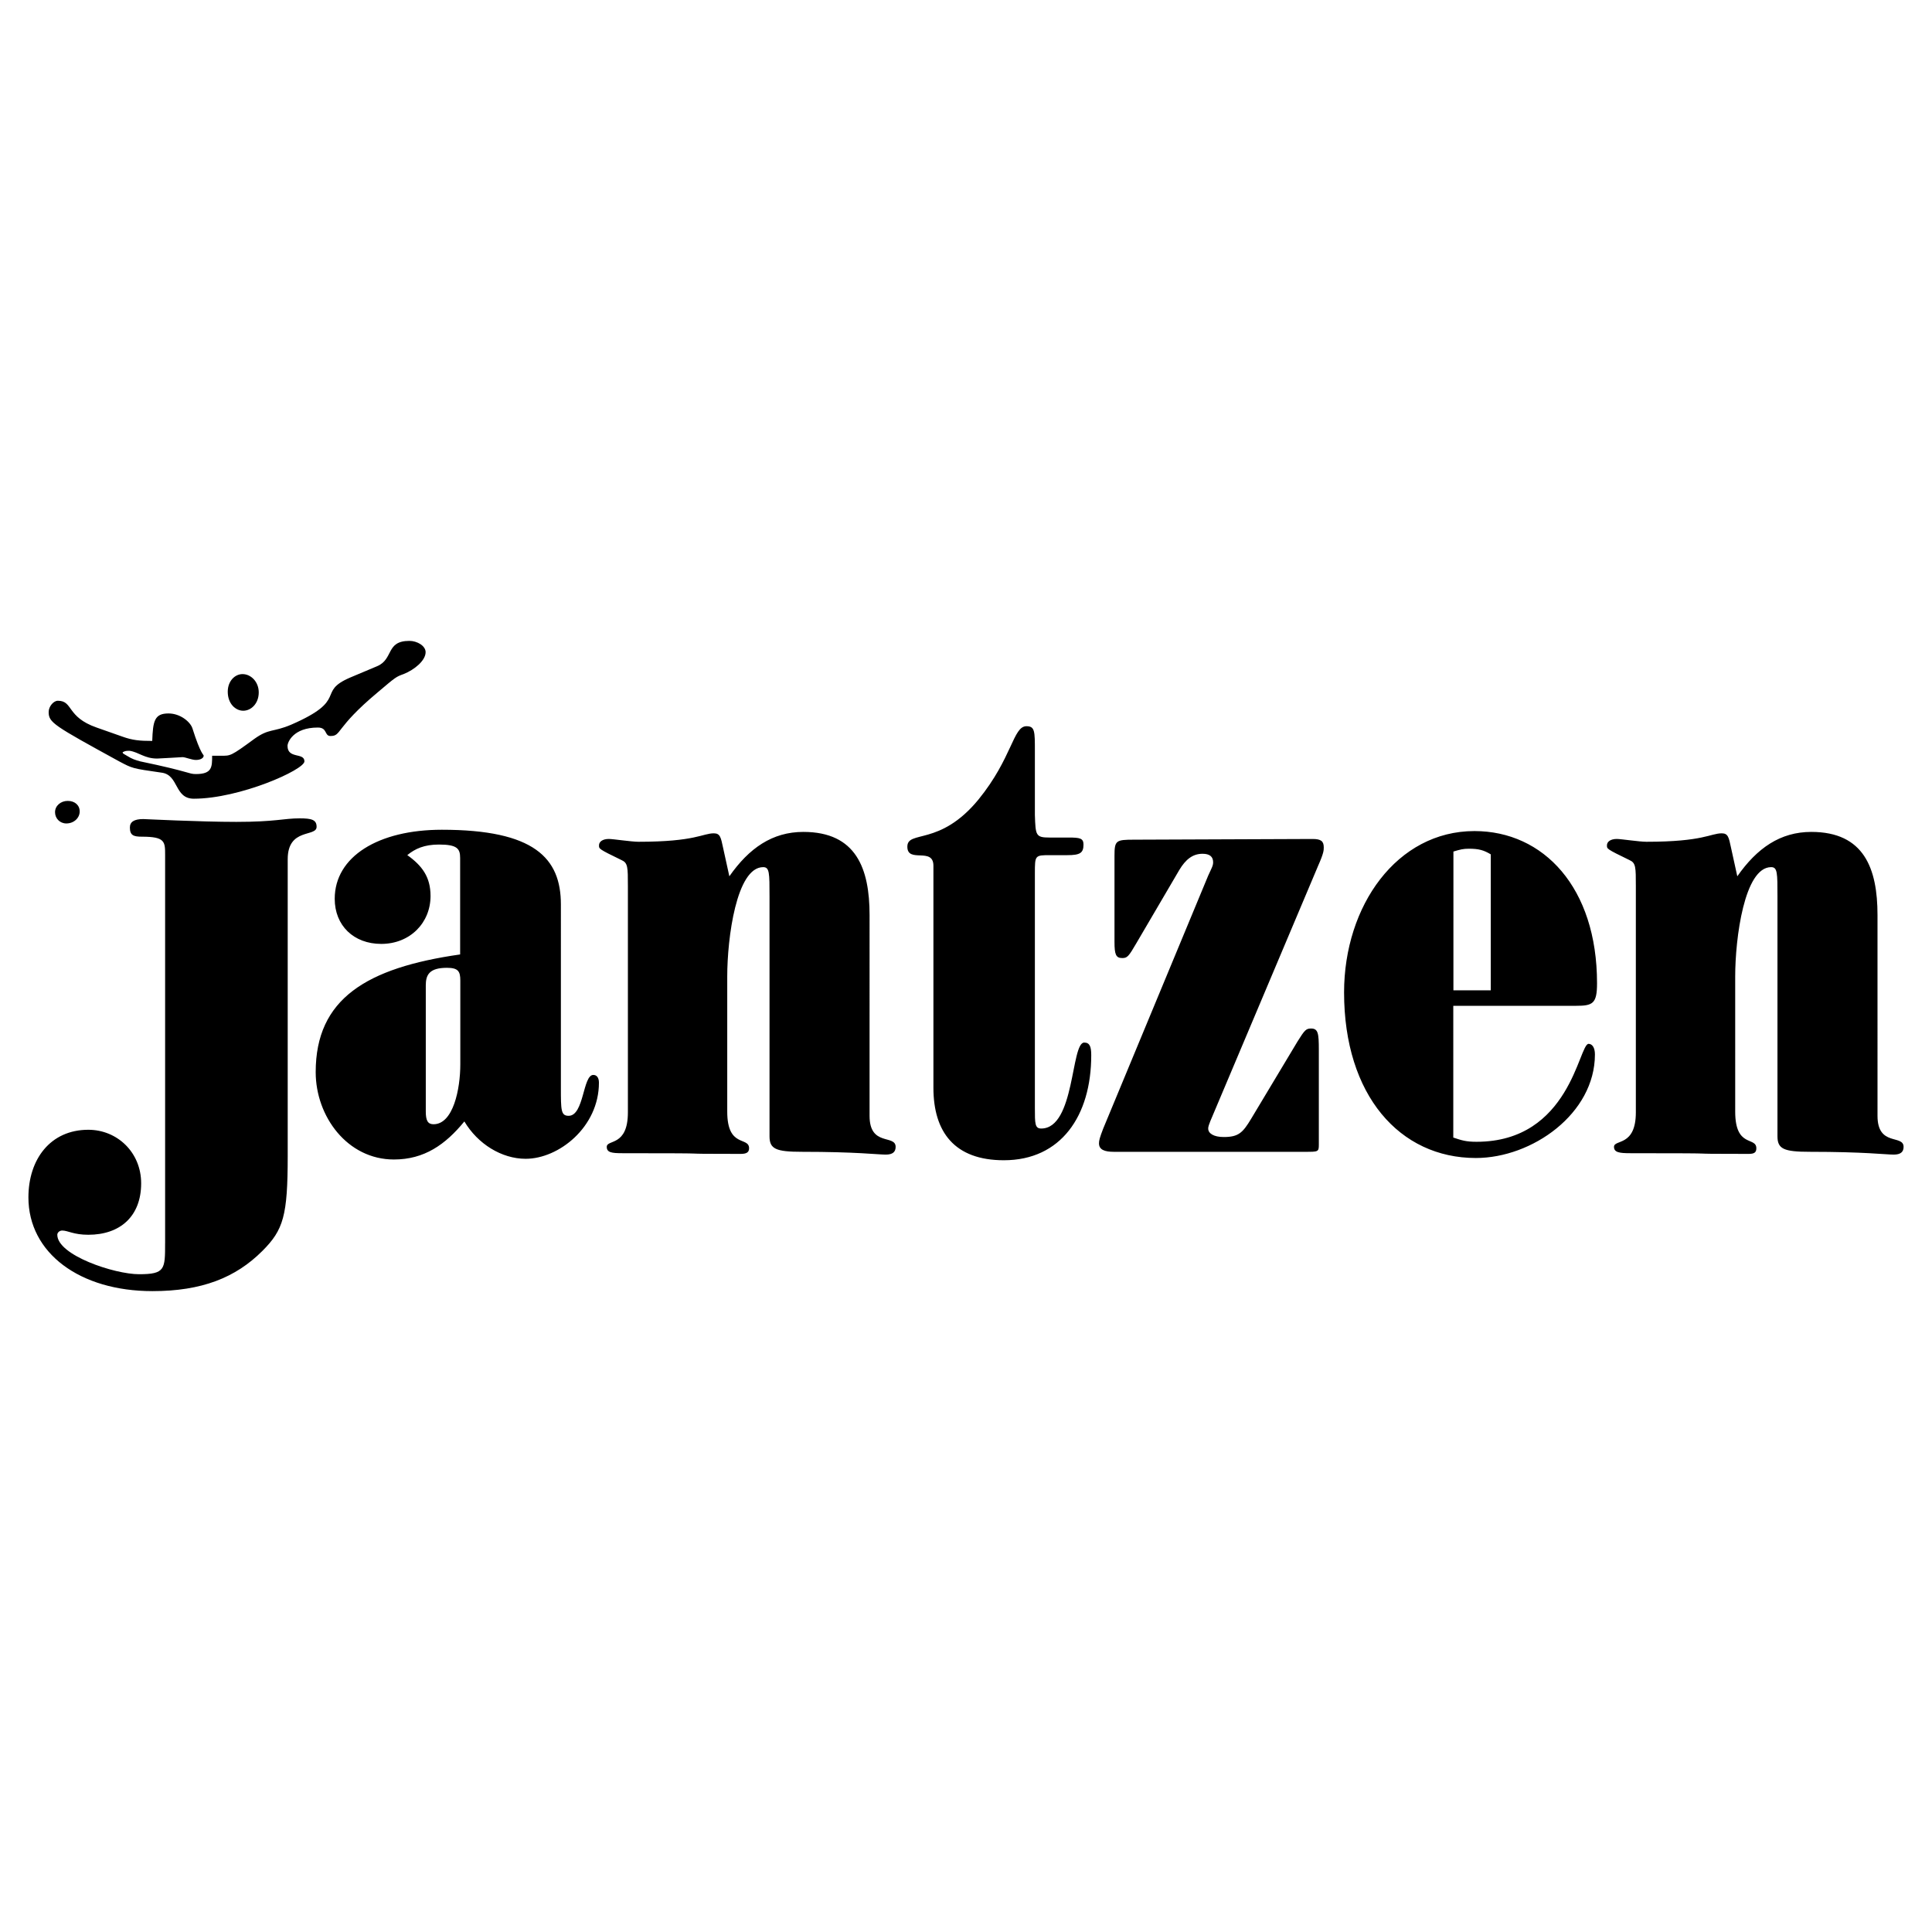 <svg xmlns="http://www.w3.org/2000/svg" width="2500" height="2500" viewBox="0 0 192.756 192.756"><g fill-rule="evenodd" clip-rule="evenodd"><path fill="#fff" d="M0 0h192.756v192.756H0V0z"/><path d="M9.636 72.585c-3.023-1.055-2.32-2.671-3.867-2.671-.422 0-.914.562-.914 1.125 0 1.054.492 1.335 7.03 4.921 1.336.703 1.266.703 4.218 1.125 1.757.211 1.265 2.602 3.233 2.602 4.569 0 11.037-2.883 11.037-3.726 0-.914-1.687-.211-1.687-1.546 0-.352.562-1.828 3.022-1.828.984 0 .633.844 1.266.844 1.125 0 .422-.773 4.71-4.358 1.828-1.547 1.828-1.547 2.601-1.828 1.055-.422 2.179-1.336 2.179-2.179 0-.633-.843-1.125-1.617-1.125-2.39 0-1.546 1.828-3.233 2.531l-2.672 1.125c-3.444 1.477-.07 2.18-5.904 4.71-1.828.773-2.179.351-3.655 1.406-2.391 1.757-2.391 1.687-3.304 1.687h-.914c0 1.125 0 1.828-1.617 1.828-.773 0-.492-.211-5.554-1.265-.492-.141-.773-.211-1.335-.562-.351-.211-.422-.211-.422-.352.281-.141.352-.141.703-.141.914.141 1.476.773 2.742.773.281 0 2.39-.141 2.531-.141.281 0 .914.281 1.335.281.492 0 .773-.21.773-.422 0-.141-.281-.07-1.125-2.742-.211-.632-1.195-1.476-2.39-1.476-1.406 0-1.547.773-1.617 2.742-1.266 0-1.968-.07-2.953-.422l-2.6-.916zM163.209 110.979c0 3.445-2.18 2.672-2.18 3.445 0 .561.562.631 1.617.631 11.529 0 3.586.07 11.811.07.561 0 .773-.141.773-.561 0-1.195-2.109 0-2.109-3.656V97.412c0-3.797.914-10.897 3.584-10.897.633 0 .633.562.633 2.952v23.902c0 1.266.633 1.547 3.234 1.547 5.412 0 7.592.279 8.365.279.703 0 .984-.279.984-.771 0-1.266-2.602 0-2.602-3.094V91.295c0-4.64-1.336-8.295-6.607-8.295-3.094 0-5.414 1.617-7.381 4.429l-.633-2.883c-.211-.984-.281-1.405-.914-1.405-1.125 0-1.828.843-7.521.843-.703 0-2.531-.281-2.953-.281-.633 0-.984.281-.984.633s-.07.352 2.25 1.476c.633.281.633.703.633 2.601v22.566zM62.645 110.979c0 3.445-2.109 2.672-2.109 3.445 0 .561.493.631 1.547.631 11.529 0 3.585.07 11.81.07.562 0 .843-.141.843-.561 0-1.195-2.179 0-2.179-3.656V97.412c0-3.797.914-10.897 3.585-10.897.633 0 .633.562.633 2.952v23.902c0 1.266.633 1.547 3.233 1.547 5.413 0 7.592.279 8.366.279.703 0 .984-.279.984-.771 0-1.266-2.601 0-2.601-3.094V91.295c0-4.64-1.336-8.295-6.608-8.295-3.093 0-5.413 1.617-7.381 4.429l-.633-2.883c-.211-.984-.281-1.405-.914-1.405-1.124 0-1.828.843-7.521.843-.703 0-2.531-.281-2.953-.281-.633 0-.984.281-.984.633s-.07.352 2.249 1.476c.633.281.633.703.633 2.601v22.566zM16.472 124.037c0 2.6 0 3.092-2.601 3.092-2.46 0-8.154-1.896-8.154-3.936 0-.211.211-.422.492-.422.562 0 1.125.422 2.602.422 3.163 0 5.272-1.828 5.272-5.133 0-3.092-2.39-5.342-5.272-5.342-3.796 0-5.976 2.953-5.976 6.748 0 5.555 5.132 9.35 12.372 9.35 4.921 0 8.295-1.336 10.967-4.006 2.109-2.109 2.531-3.516 2.531-9.49V85.725c0-3.164 2.882-2.18 2.882-3.234 0-.703-.492-.844-1.687-.844-1.617 0-2.39.352-6.327.352-3.656 0-9.139-.281-9.279-.281-.914 0-1.335.281-1.335.844 0 .773.352.914 1.195.914 2.32 0 2.32.492 2.32 1.828v38.733h-.002zM40.636 85.314c.773-.633 1.687-1.054 3.163-1.054 1.828 0 2.109.421 2.109 1.335v9.63c-9.349 1.336-14.411 4.428-14.411 11.741 0 4.428 3.164 8.717 7.803 8.717 3.023 0 5.132-1.477 7.03-3.797 1.335 2.25 3.725 3.727 6.115 3.727 3.304 0 7.311-3.164 7.311-7.594 0-.492-.211-.773-.562-.773-1.055 0-.914 4.078-2.461 4.078-.773 0-.773-.562-.773-2.812V90.235c0-4.639-2.671-7.451-11.88-7.451-6.326 0-10.685 2.671-10.685 6.89 0 2.671 1.898 4.499 4.64 4.499 2.882 0 4.92-2.109 4.92-4.78.001-1.899-.843-3.024-2.319-4.079zm1.844 13.002c0-1.055.352-1.757 2.109-1.757 1.125 0 1.336.351 1.336 1.265v8.365c0 2.461-.704 5.977-2.671 5.977-.562 0-.773-.352-.773-1.266V98.316h-.001zM144.996 100.35h12.232c1.688 0 2.109-.211 2.109-2.25 0-9.561-5.344-15.184-12.232-15.184-7.732 0-13.006 7.451-13.006 16.098 0 10.264 5.555 16.52 13.146 16.52 5.623 0 11.881-4.43 11.881-10.334 0-.703-.281-1.055-.633-1.055-.984 0-1.828 9.771-11.178 9.771-1.055 0-1.477-.141-2.32-.422V100.35h.001zm.012-15.392c.703-.211.984-.281 1.547-.281.984 0 1.477.141 2.18.562v13.567h-3.727V84.958zM110.068 112.596c-.352.914-.422 1.195-.422 1.477 0 .633.562.844 1.477.844h19.121c1.266 0 1.336 0 1.336-.703v-9.49c0-1.617-.07-2.109-.773-2.109-.492 0-.633.141-1.336 1.266l-4.639 7.732c-.844 1.406-1.266 1.828-2.742 1.828-.984 0-1.547-.352-1.547-.844 0-.141 0-.281.492-1.406l10.475-24.814c.562-1.265.562-1.546.562-1.828 0-.633-.281-.844-1.125-.844l-17.785.07c-1.828 0-1.969.07-1.969 1.617v8.576c0 1.265.141 1.617.773 1.617.492 0 .633-.141 1.406-1.476l4.287-7.311c.633-1.055 1.336-1.617 2.32-1.617.703 0 1.055.281 1.055.844 0 .351-.141.562-.492 1.335l-10.474 25.236zM93.127 108.518c0 4.428 2.109 7.24 7.029 7.24 5.695 0 8.717-4.43 8.717-10.475 0-.844-.141-1.266-.703-1.266-1.334 0-.912 8.576-4.287 8.576-.633 0-.633-.492-.633-2.039V87.147c0-1.828 0-1.828 1.547-1.828h1.686c1.266 0 1.617-.211 1.617-1.054 0-.633-.352-.703-1.477-.703h-1.896c-1.406 0-1.406-.211-1.477-2.25v-6.397c0-1.968 0-2.46-.844-2.46-1.336 0-1.406 3.163-4.781 7.311-3.865 4.71-7.099 3.023-7.099 4.71s2.601 0 2.601 1.898v22.144z"/><path d="M24.199 67.255c-.773 0-1.476.703-1.476 1.758 0 1.195.773 1.897 1.546 1.897s1.546-.703 1.546-1.828c.001-1.053-.773-1.827-1.616-1.827zM5.491 81.031c0 .632.492 1.125 1.125 1.125.773 0 1.335-.562 1.335-1.195s-.492-1.055-1.195-1.055c-.702 0-1.265.492-1.265 1.125z"/></g></svg>